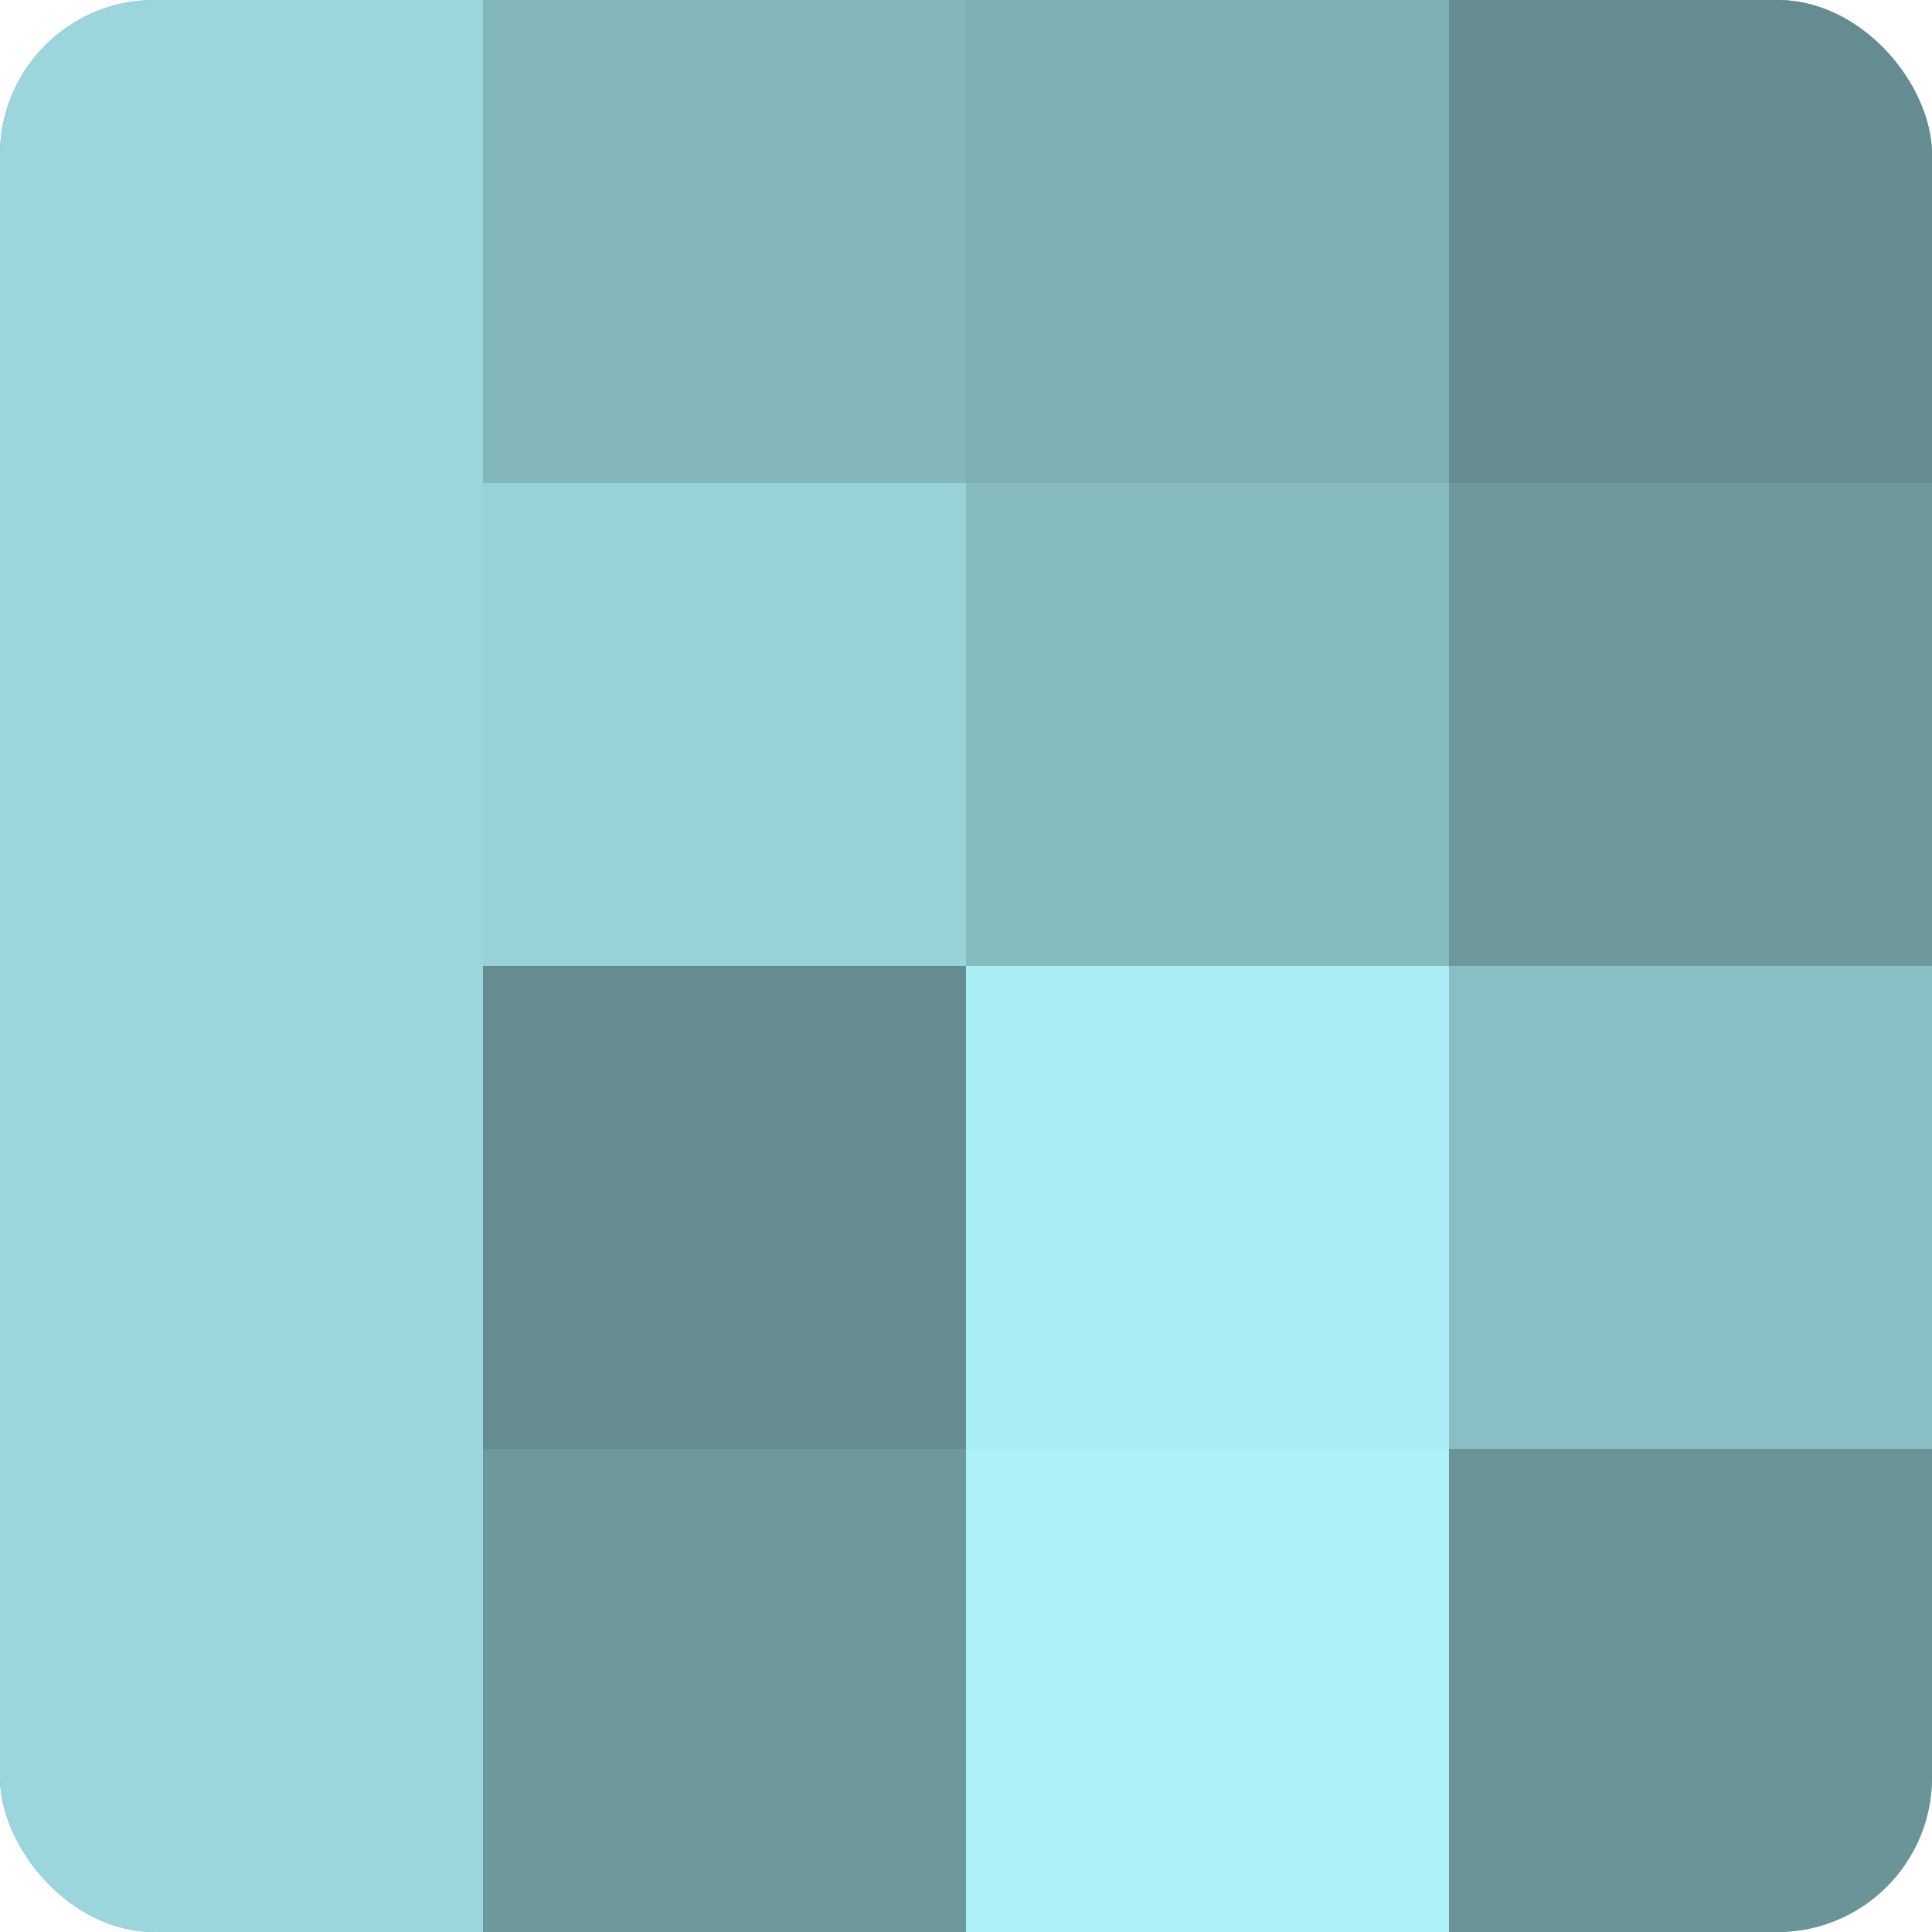 <?xml version="1.0" encoding="UTF-8"?>
<svg xmlns="http://www.w3.org/2000/svg" width="80" height="80" viewBox="0 0 100 100" preserveAspectRatio="xMidYMid meet"><defs><clipPath id="c" width="100" height="100"><rect width="100" height="100" rx="8" ry="8"/></clipPath></defs><g clip-path="url(#c)"><rect width="100" height="100" fill="#709ca0"/><rect width="25" height="25" fill="#9ad6dc"/><rect y="25" width="25" height="25" fill="#9ad6dc"/><rect y="50" width="25" height="25" fill="#9ad6dc"/><rect y="75" width="25" height="25" fill="#9ad6dc"/><rect x="25" width="25" height="25" fill="#84b7bc"/><rect x="25" y="25" width="25" height="25" fill="#97d2d8"/><rect x="25" y="50" width="25" height="25" fill="#658c90"/><rect x="25" y="75" width="25" height="25" fill="#6d989c"/><rect x="50" width="25" height="25" fill="#7eafb4"/><rect x="50" y="25" width="25" height="25" fill="#86bbc0"/><rect x="50" y="50" width="25" height="25" fill="#abedf4"/><rect x="50" y="75" width="25" height="25" fill="#adf1f8"/><rect x="75" width="25" height="25" fill="#658c90"/><rect x="75" y="25" width="25" height="25" fill="#6d989c"/><rect x="75" y="50" width="25" height="25" fill="#89bfc4"/><rect x="75" y="75" width="25" height="25" fill="#6a9498"/></g></svg>
